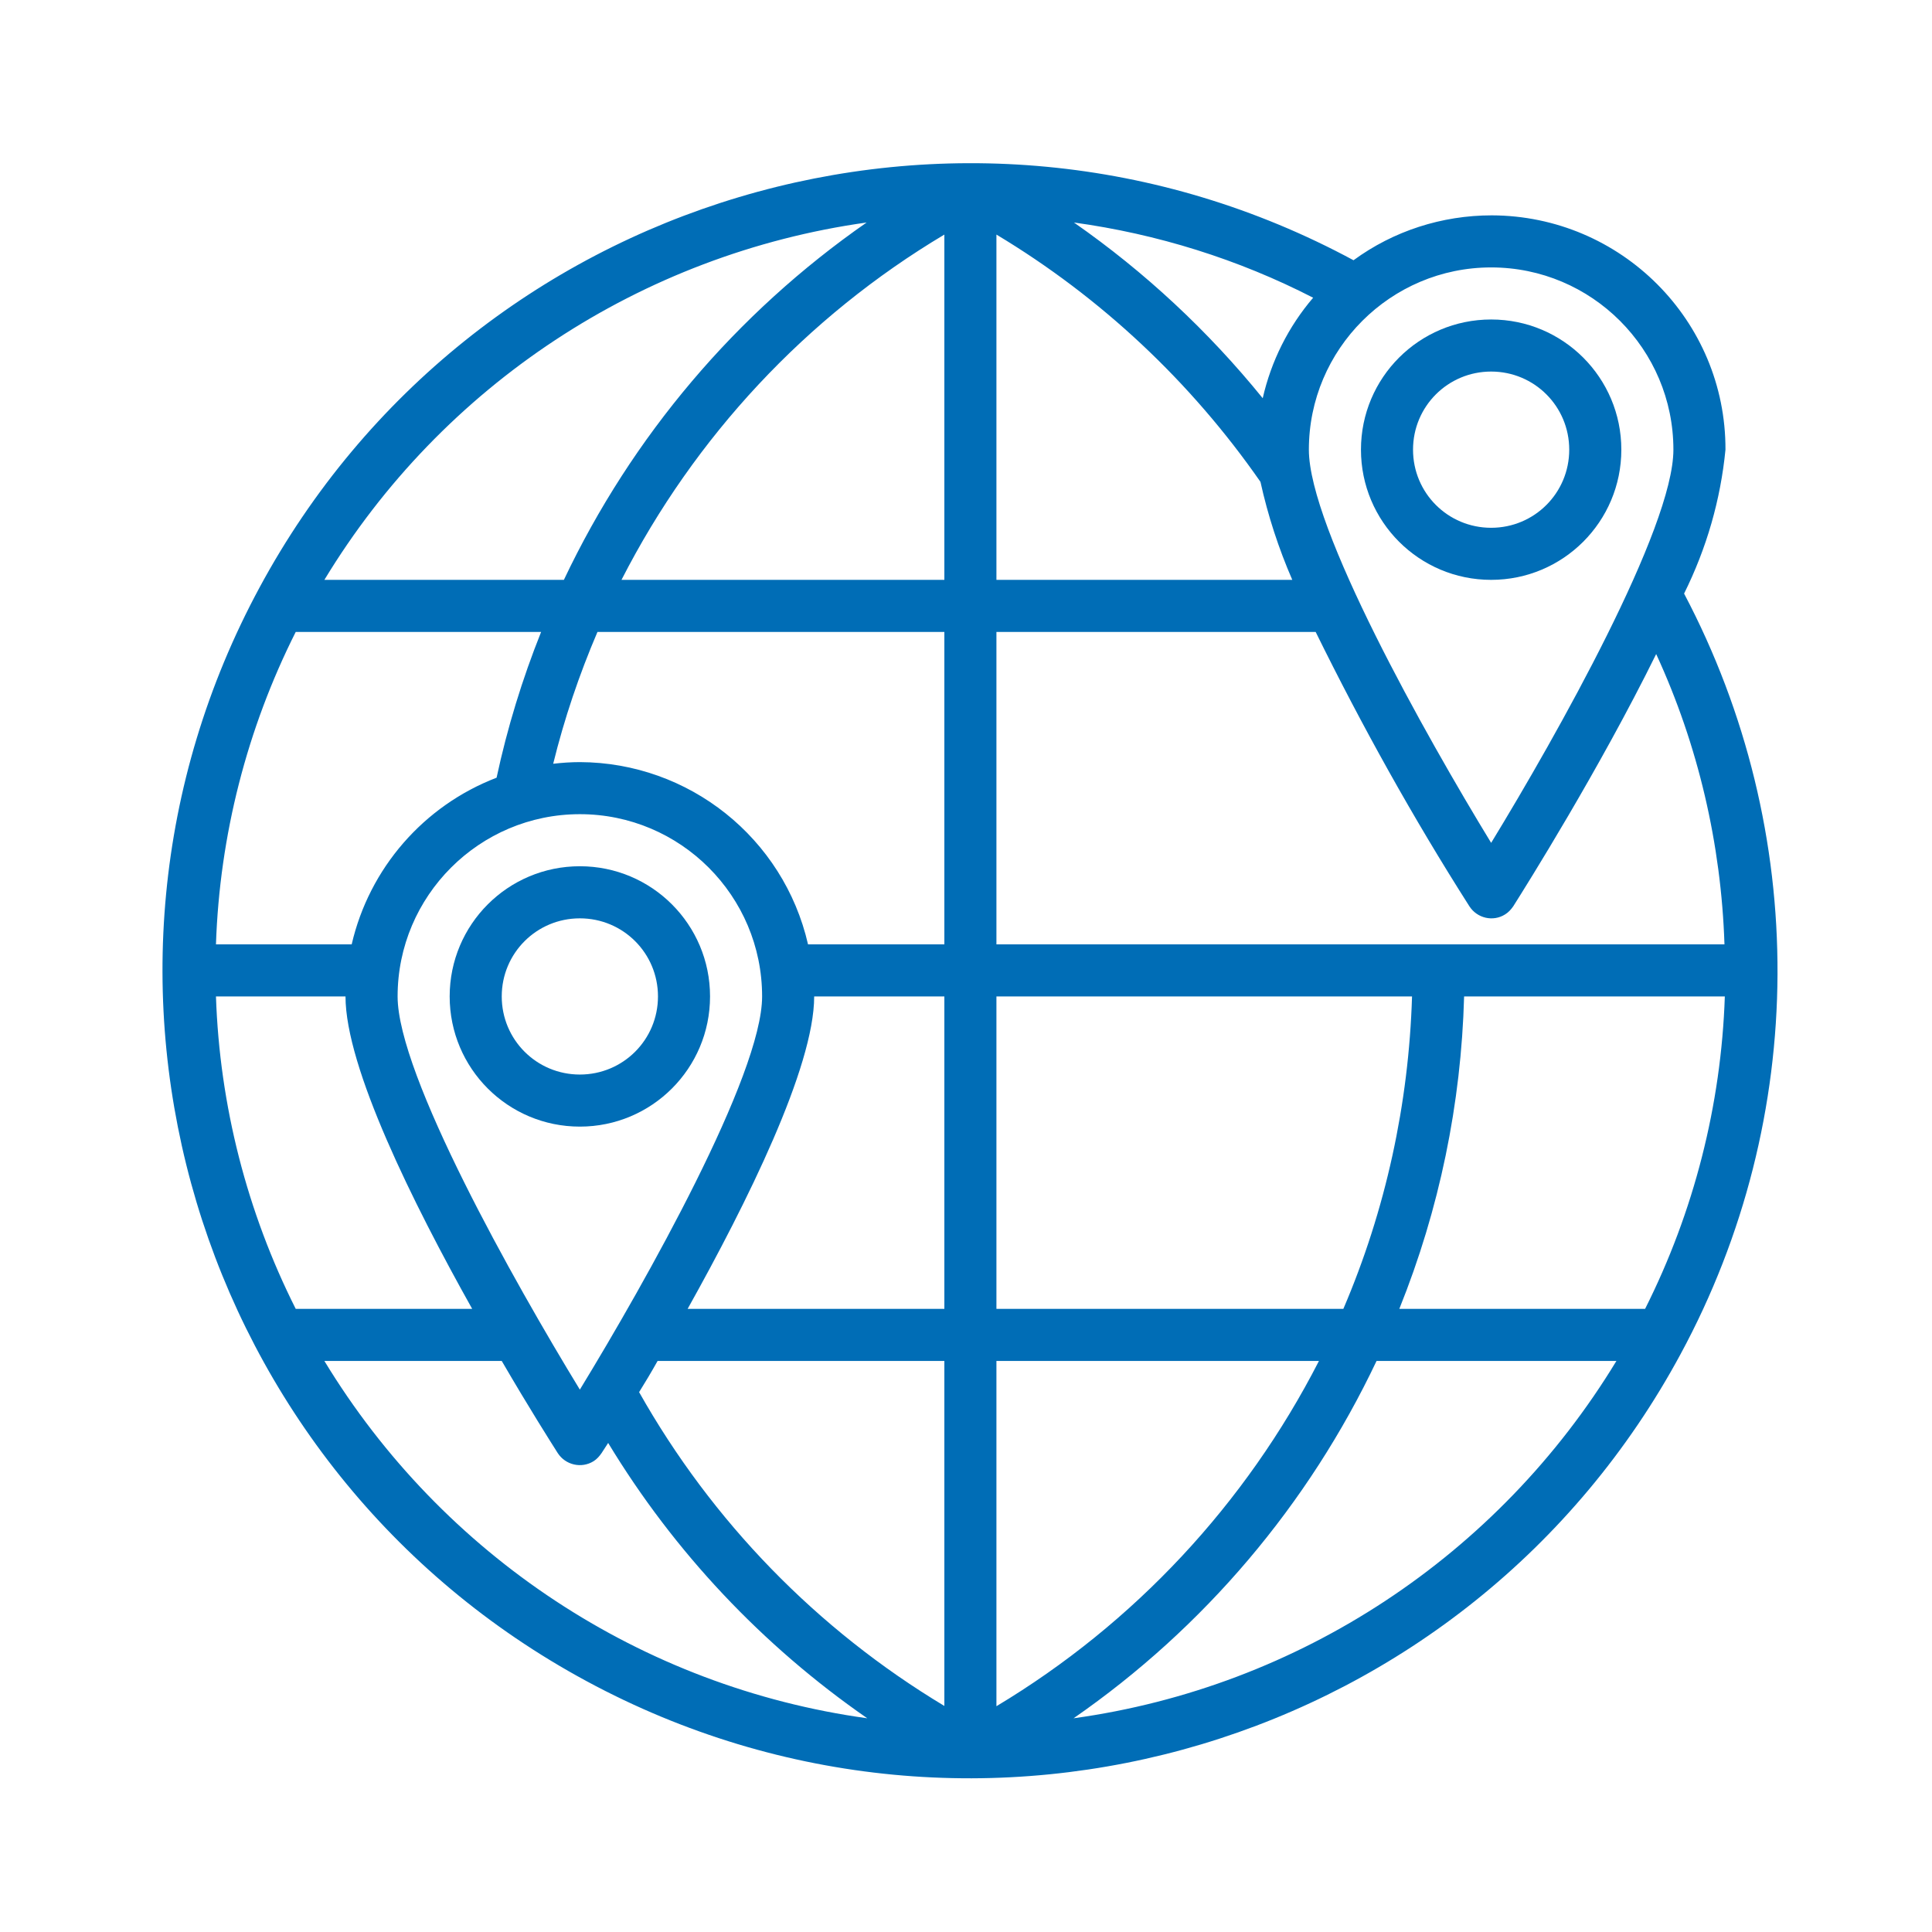 <?xml version="1.0" encoding="UTF-8"?>
<svg xmlns="http://www.w3.org/2000/svg" xmlns:xlink="http://www.w3.org/1999/xlink" width="80" zoomAndPan="magnify" viewBox="0 0 60 60" height="80" preserveAspectRatio="xMidYMid meet" version="1.0">
  <path fill="#006db6" d="M 52.301 18.434 C 53 17.027 53.434 15.523 53.586 13.965 C 53.598 9.953 50.34 6.699 46.328 6.688 C 44.781 6.688 43.277 7.172 42.035 8.082 C 29.844 1.504 14.641 6.051 8.062 18.242 C 1.48 30.43 6.031 45.633 18.219 52.211 C 30.41 58.793 45.613 54.242 52.191 42.055 C 56.172 34.695 56.203 25.832 52.301 18.434 Z M 6.707 30.945 L 10.73 30.945 C 10.73 33.148 12.824 37.363 14.664 40.648 L 9.184 40.648 C 7.668 37.637 6.82 34.32 6.707 30.945 Z M 30.945 7.285 C 34.191 9.234 36.98 11.852 39.145 14.965 C 39.375 16.008 39.707 17.027 40.133 18.008 L 30.945 18.008 Z M 39.215 12.367 C 37.527 10.285 35.555 8.445 33.352 6.91 C 35.938 7.266 38.457 8.051 40.781 9.246 C 40.012 10.145 39.477 11.215 39.215 12.367 Z M 29.328 18.008 L 19.301 18.008 C 21.574 13.562 25.043 9.84 29.328 7.285 Z M 29.328 19.625 L 29.328 29.328 L 25.094 29.328 C 24.336 26.023 21.395 23.68 18.008 23.668 C 17.734 23.668 17.453 23.688 17.18 23.719 C 17.523 22.324 17.988 20.949 18.555 19.625 Z M 25.285 30.945 L 29.328 30.945 L 29.328 40.648 L 21.355 40.648 C 23.191 37.363 25.285 33.148 25.285 30.945 Z M 15.422 24.152 C 13.156 25.023 11.469 26.965 10.922 29.328 L 6.707 29.328 C 6.82 25.953 7.668 22.637 9.184 19.625 L 16.805 19.625 C 16.219 21.09 15.754 22.605 15.422 24.152 Z M 12.348 30.945 C 12.348 27.824 14.887 25.285 18.008 25.285 C 21.133 25.285 23.668 27.824 23.668 30.945 C 23.668 33.383 20.051 39.809 18.008 43.156 C 15.965 39.809 12.348 33.383 12.348 30.945 Z M 20.422 42.266 L 29.328 42.266 L 29.328 52.98 C 25.375 50.605 22.113 47.25 19.848 43.234 C 20.031 42.941 20.223 42.621 20.422 42.266 Z M 30.945 42.266 L 40.961 42.266 C 38.688 46.703 35.223 50.422 30.945 52.988 Z M 30.945 40.648 L 30.945 30.945 L 43.852 30.945 C 43.75 34.281 43.035 37.574 41.719 40.648 Z M 45.469 30.945 L 53.566 30.945 C 53.453 34.32 52.605 37.637 51.09 40.648 L 43.457 40.648 C 44.703 37.555 45.379 34.27 45.469 30.945 Z M 53.555 29.328 L 30.945 29.328 L 30.945 19.625 L 40.859 19.625 C 42.297 22.547 43.883 25.398 45.633 28.145 C 45.875 28.52 46.371 28.633 46.742 28.398 C 46.844 28.336 46.926 28.246 46.996 28.145 C 47.398 27.508 49.664 23.902 51.434 20.312 C 52.738 23.141 53.453 26.215 53.555 29.328 Z M 51.969 13.965 C 51.969 16.402 48.352 22.828 46.309 26.176 C 44.266 22.828 40.648 16.391 40.648 13.965 C 40.648 10.844 43.188 8.305 46.309 8.305 C 49.434 8.305 51.969 10.844 51.969 13.965 Z M 26.914 6.91 C 22.859 9.73 19.625 13.551 17.512 18.008 L 10.074 18.008 C 13.734 11.965 19.918 7.891 26.914 6.91 Z M 10.074 42.266 L 15.582 42.266 C 16.43 43.723 17.117 44.805 17.32 45.125 C 17.562 45.5 18.059 45.613 18.434 45.379 C 18.535 45.316 18.613 45.227 18.684 45.125 L 18.887 44.812 C 20.938 48.199 23.68 51.109 26.934 53.363 C 19.93 52.395 13.742 48.309 10.074 42.266 Z M 33.34 53.363 C 37.395 50.555 40.637 46.723 42.75 42.266 L 50.199 42.266 C 46.531 48.309 40.344 52.395 33.34 53.363 Z M 33.34 53.363 " fill-opacity="1" fill-rule="nonzero"></path>
  <path fill="#006db6" d="M 22.051 30.945 C 22.051 28.711 20.242 26.902 18.008 26.902 C 15.773 26.902 13.965 28.711 13.965 30.945 C 13.965 33.18 15.773 34.988 18.008 34.988 C 20.242 34.988 22.051 33.18 22.051 30.945 Z M 15.582 30.945 C 15.582 29.602 16.664 28.52 18.008 28.52 C 19.352 28.52 20.434 29.602 20.434 30.945 C 20.434 32.289 19.352 33.371 18.008 33.371 C 16.664 33.371 15.582 32.289 15.582 30.945 Z M 15.582 30.945 " fill-opacity="1" fill-rule="nonzero"></path>
  <path fill="#006db6" d="M 46.309 18.008 C 48.543 18.008 50.352 16.199 50.352 13.965 C 50.352 11.73 48.543 9.922 46.309 9.922 C 44.074 9.922 42.266 11.73 42.266 13.965 C 42.266 16.199 44.074 18.008 46.309 18.008 Z M 46.309 11.539 C 47.652 11.539 48.734 12.621 48.734 13.965 C 48.734 15.309 47.652 16.391 46.309 16.391 C 44.965 16.391 43.883 15.309 43.883 13.965 C 43.883 12.621 44.965 11.539 46.309 11.539 Z M 46.309 11.539 " fill-opacity="1" fill-rule="nonzero"></path>
</svg>
